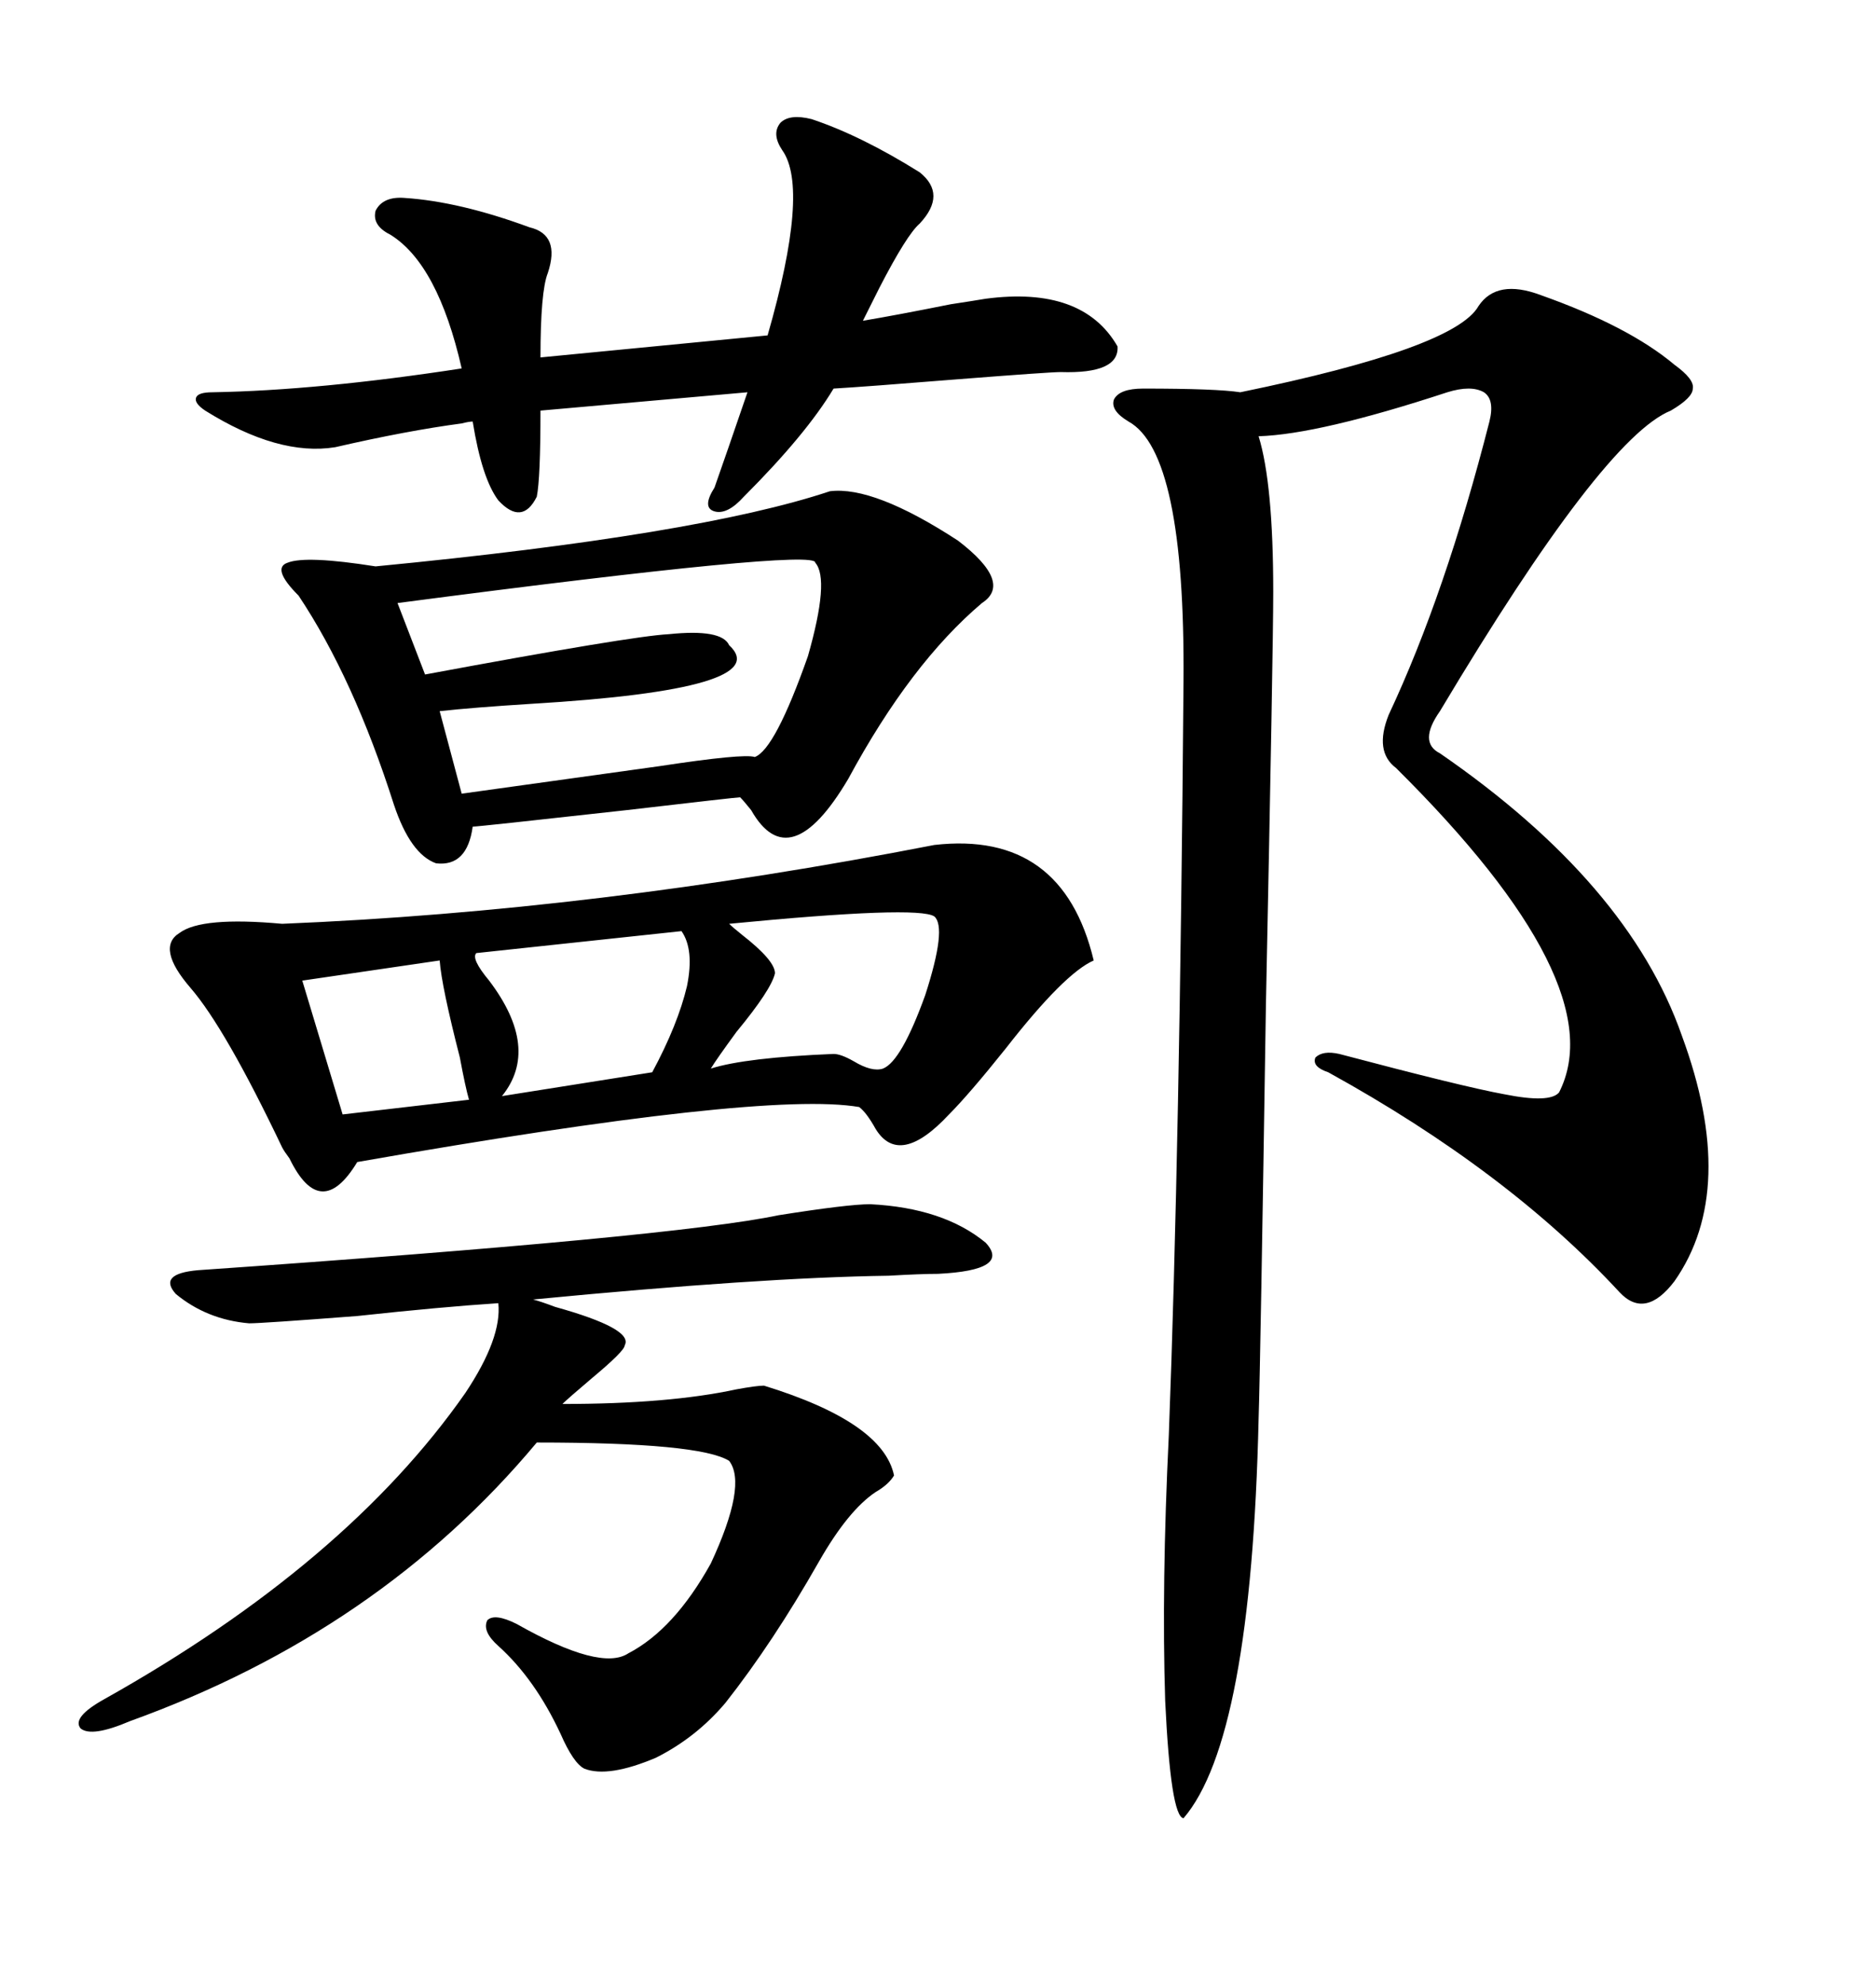 <svg xmlns="http://www.w3.org/2000/svg" xmlns:xlink="http://www.w3.org/1999/xlink" width="300" height="317.285"><path d="M246.39 47.17L246.39 47.17Q260.45 52.15 267.77 58.30L267.77 58.30Q271.00 60.64 270.70 62.11L270.70 62.11Q270.70 63.57 267.19 65.63L267.19 65.63Q256.35 70.02 230.27 113.67L230.27 113.67Q226.76 118.65 230.27 120.41L230.27 120.41Q260.45 141.21 268.95 165.53L268.95 165.53Q278.03 190.14 267.77 204.79L267.77 204.79Q263.09 210.94 258.98 206.54L258.98 206.54Q241.11 187.21 212.40 171.39L212.40 171.39Q209.77 170.51 210.35 169.04L210.35 169.04Q211.52 167.87 214.16 168.46L214.16 168.46Q234.08 173.73 240.53 174.90L240.53 174.90Q247.85 176.37 249.32 174.61L249.32 174.61Q258.11 157.32 223.24 122.75L223.24 122.75Q219.73 120.12 222.07 114.26L222.07 114.26Q231.15 94.92 238.18 67.38L238.18 67.38Q239.06 63.87 237.30 62.70L237.30 62.70Q235.25 61.52 231.45 62.70L231.45 62.70Q210.94 69.43 201.27 69.73L201.27 69.73Q203.61 77.34 203.61 94.63L203.61 94.63Q203.61 103.42 202.44 160.55L202.44 160.55Q201.56 217.97 201.27 226.76L201.27 226.76Q200.10 278.03 189.26 290.63L189.26 290.63Q187.21 290.33 186.33 271.88L186.33 271.88Q185.74 253.42 186.91 229.39L186.91 229.39Q188.67 183.11 189.26 108.98L189.26 108.98Q189.55 72.36 180.47 67.38L180.47 67.38Q177.54 65.63 178.13 63.87L178.13 63.87Q179.00 62.11 182.81 62.11L182.81 62.11Q194.53 62.11 198.34 62.70L198.34 62.70Q232.62 55.66 236.43 48.93L236.43 48.93Q239.36 44.53 246.39 47.17ZM149.41 135.06L149.41 135.06Q169.92 132.71 174.90 153.52L174.90 153.52Q170.21 155.57 160.84 167.58L160.84 167.58Q154.98 174.90 151.76 178.13L151.76 178.13Q143.85 186.62 140.04 180.47L140.04 180.47Q138.57 177.83 137.40 176.95L137.40 176.95Q122.17 174.32 57.13 185.74L57.13 185.74Q51.27 195.41 46.29 185.16L46.29 185.16Q45.41 183.98 45.12 183.40L45.12 183.40Q36.04 164.36 30.47 157.91L30.47 157.91Q24.90 151.46 28.71 149.12L28.71 149.12Q32.23 146.48 45.12 147.66L45.12 147.66Q95.21 145.61 149.41 135.06ZM132.71 78.52L132.71 78.52Q139.75 77.64 153.22 86.43L153.22 86.43Q162.01 93.16 157.03 96.39L157.03 96.39Q145.61 106.05 135.64 124.51L135.64 124.51Q126.27 140.33 120.12 129.49L120.12 129.49Q118.95 128.03 118.36 127.44L118.36 127.44Q117.77 127.44 100.20 129.49L100.20 129.49Q76.46 132.13 75.59 132.13L75.59 132.13Q74.71 138.57 69.73 137.99L69.73 137.99Q65.63 136.52 62.99 128.61L62.99 128.61Q56.54 108.40 47.75 95.21L47.75 95.21Q43.36 90.82 46.00 89.94L46.00 89.94Q48.93 88.77 60.06 90.53L60.06 90.53Q111.62 85.55 132.71 78.52ZM139.16 192.48L139.16 192.48Q150.88 193.07 157.62 198.63L157.62 198.63Q161.72 203.03 150 203.61L150 203.61Q147.36 203.61 142.09 203.91L142.09 203.91Q121.58 204.20 85.25 207.71L85.25 207.71Q86.43 208.01 88.77 208.89L88.77 208.89Q101.37 212.40 99.90 215.04L99.90 215.04Q99.90 215.92 94.63 220.31L94.63 220.31Q90.82 223.54 89.94 224.41L89.94 224.41Q106.93 224.41 117.77 222.07L117.77 222.07Q121.00 221.48 122.17 221.48L122.17 221.48Q141.21 227.34 142.97 235.84L142.97 235.84Q142.09 237.30 140.04 238.48L140.04 238.48Q135.64 241.41 130.96 249.61L130.96 249.61Q123.63 262.50 116.02 272.17L116.02 272.17Q111.33 277.73 104.88 280.96L104.88 280.96Q97.27 284.18 93.46 282.71L93.46 282.71Q91.70 281.84 89.65 277.15L89.65 277.15Q85.55 268.36 79.69 263.09L79.69 263.09Q77.05 260.74 77.93 258.98L77.93 258.98Q79.10 257.81 82.62 259.57L82.62 259.57Q96.09 267.19 100.49 264.26L100.49 264.26Q107.81 260.45 113.67 249.90L113.67 249.90Q119.53 237.30 116.60 233.50L116.60 233.50Q111.91 230.57 85.84 230.57L85.84 230.57Q60.64 260.74 20.80 275.10L20.80 275.10Q14.65 277.73 12.89 276.27L12.89 276.27Q11.43 274.51 16.70 271.58L16.70 271.58Q55.37 249.90 74.41 222.66L74.41 222.66Q80.27 213.87 79.69 208.30L79.69 208.30Q70.61 208.89 57.13 210.35L57.13 210.35Q41.89 211.52 39.84 211.52L39.84 211.52Q33.11 210.94 28.13 206.84L28.13 206.84Q25.20 203.61 31.64 203.03L31.64 203.03Q107.81 197.75 124.51 194.24L124.51 194.24Q135.64 192.48 139.16 192.48ZM129.79 19.04L129.79 19.04Q137.70 21.68 147.07 27.54L147.07 27.54Q151.46 31.05 147.07 35.74L147.07 35.74Q145.02 37.50 140.63 46.00L140.63 46.00Q138.87 49.51 137.99 51.27L137.99 51.27Q143.26 50.39 152.05 48.63L152.05 48.63Q155.86 48.05 157.62 47.75L157.62 47.75Q173.14 45.70 178.71 55.37L178.71 55.37Q179.00 59.77 169.63 59.47L169.63 59.47Q167.87 59.47 152.93 60.64L152.93 60.64Q138.28 61.82 133.30 62.11L133.30 62.11Q128.91 69.43 118.95 79.39L118.95 79.39Q116.31 82.32 114.26 81.74L114.26 81.74Q112.21 81.15 114.26 77.93L114.26 77.93Q116.02 72.95 119.53 62.70L119.53 62.70L86.43 65.63Q86.43 76.46 85.84 79.39L85.84 79.39Q83.50 84.08 79.69 79.98L79.69 79.98Q77.05 76.46 75.59 67.38L75.59 67.38Q75 67.38 73.83 67.68L73.83 67.68Q65.04 68.85 53.61 71.48L53.61 71.48Q44.53 72.95 32.81 65.63L32.81 65.63Q31.05 64.45 31.35 63.57L31.35 63.57Q31.64 62.70 33.98 62.70L33.98 62.70Q50.98 62.40 73.83 58.89L73.83 58.89Q70.02 42.19 62.40 37.50L62.40 37.50Q59.47 36.04 60.06 33.69L60.06 33.69Q61.23 31.35 64.75 31.64L64.75 31.64Q73.54 32.23 84.67 36.33L84.67 36.33Q89.65 37.50 87.60 43.65L87.60 43.65Q86.43 46.58 86.43 57.13L86.43 57.13L122.75 53.61Q129.49 30.18 125.10 24.02L125.10 24.02Q123.34 21.39 124.80 19.63L124.80 19.63Q126.27 18.16 129.79 19.04ZM130.37 89.94L130.37 89.94Q130.66 87.60 63.57 96.39L63.57 96.39L67.97 107.81Q101.07 101.66 106.93 101.37L106.93 101.37Q115.43 100.49 116.60 103.13L116.60 103.13Q124.22 110.16 84.96 112.50L84.96 112.50Q75.59 113.09 70.31 113.67L70.31 113.67L73.83 126.86Q88.77 124.80 105.47 122.46L105.47 122.46Q118.95 120.41 120.70 121.00L120.70 121.00Q123.93 119.82 129.20 104.88L129.20 104.88Q132.71 92.58 130.37 89.94ZM149.41 146.48L149.41 146.48Q146.78 144.73 116.60 147.66L116.60 147.66Q117.19 148.24 118.65 149.41L118.65 149.41Q123.93 153.52 123.93 155.57L123.93 155.57Q123.34 158.20 117.77 164.94L117.77 164.94Q114.55 169.34 113.67 170.80L113.67 170.80Q119.24 169.04 133.30 168.46L133.30 168.46Q134.47 168.46 136.52 169.63L136.52 169.63Q139.45 171.39 141.21 170.80L141.21 170.80Q144.14 169.63 147.95 159.08L147.95 159.08Q151.46 148.24 149.41 146.48ZM108.98 148.83L108.98 148.83L76.17 152.34Q75.29 153.22 78.22 156.74L78.22 156.74Q86.43 167.58 80.27 175.20L80.27 175.20L104.30 171.39Q108.40 163.77 109.86 157.62L109.86 157.62Q111.04 151.76 108.98 148.83ZM70.31 153.52L70.31 153.52L48.34 156.74L54.79 178.13L75 175.78Q74.41 173.73 73.54 169.04L73.54 169.04Q70.61 157.62 70.31 153.52Z"/></svg>